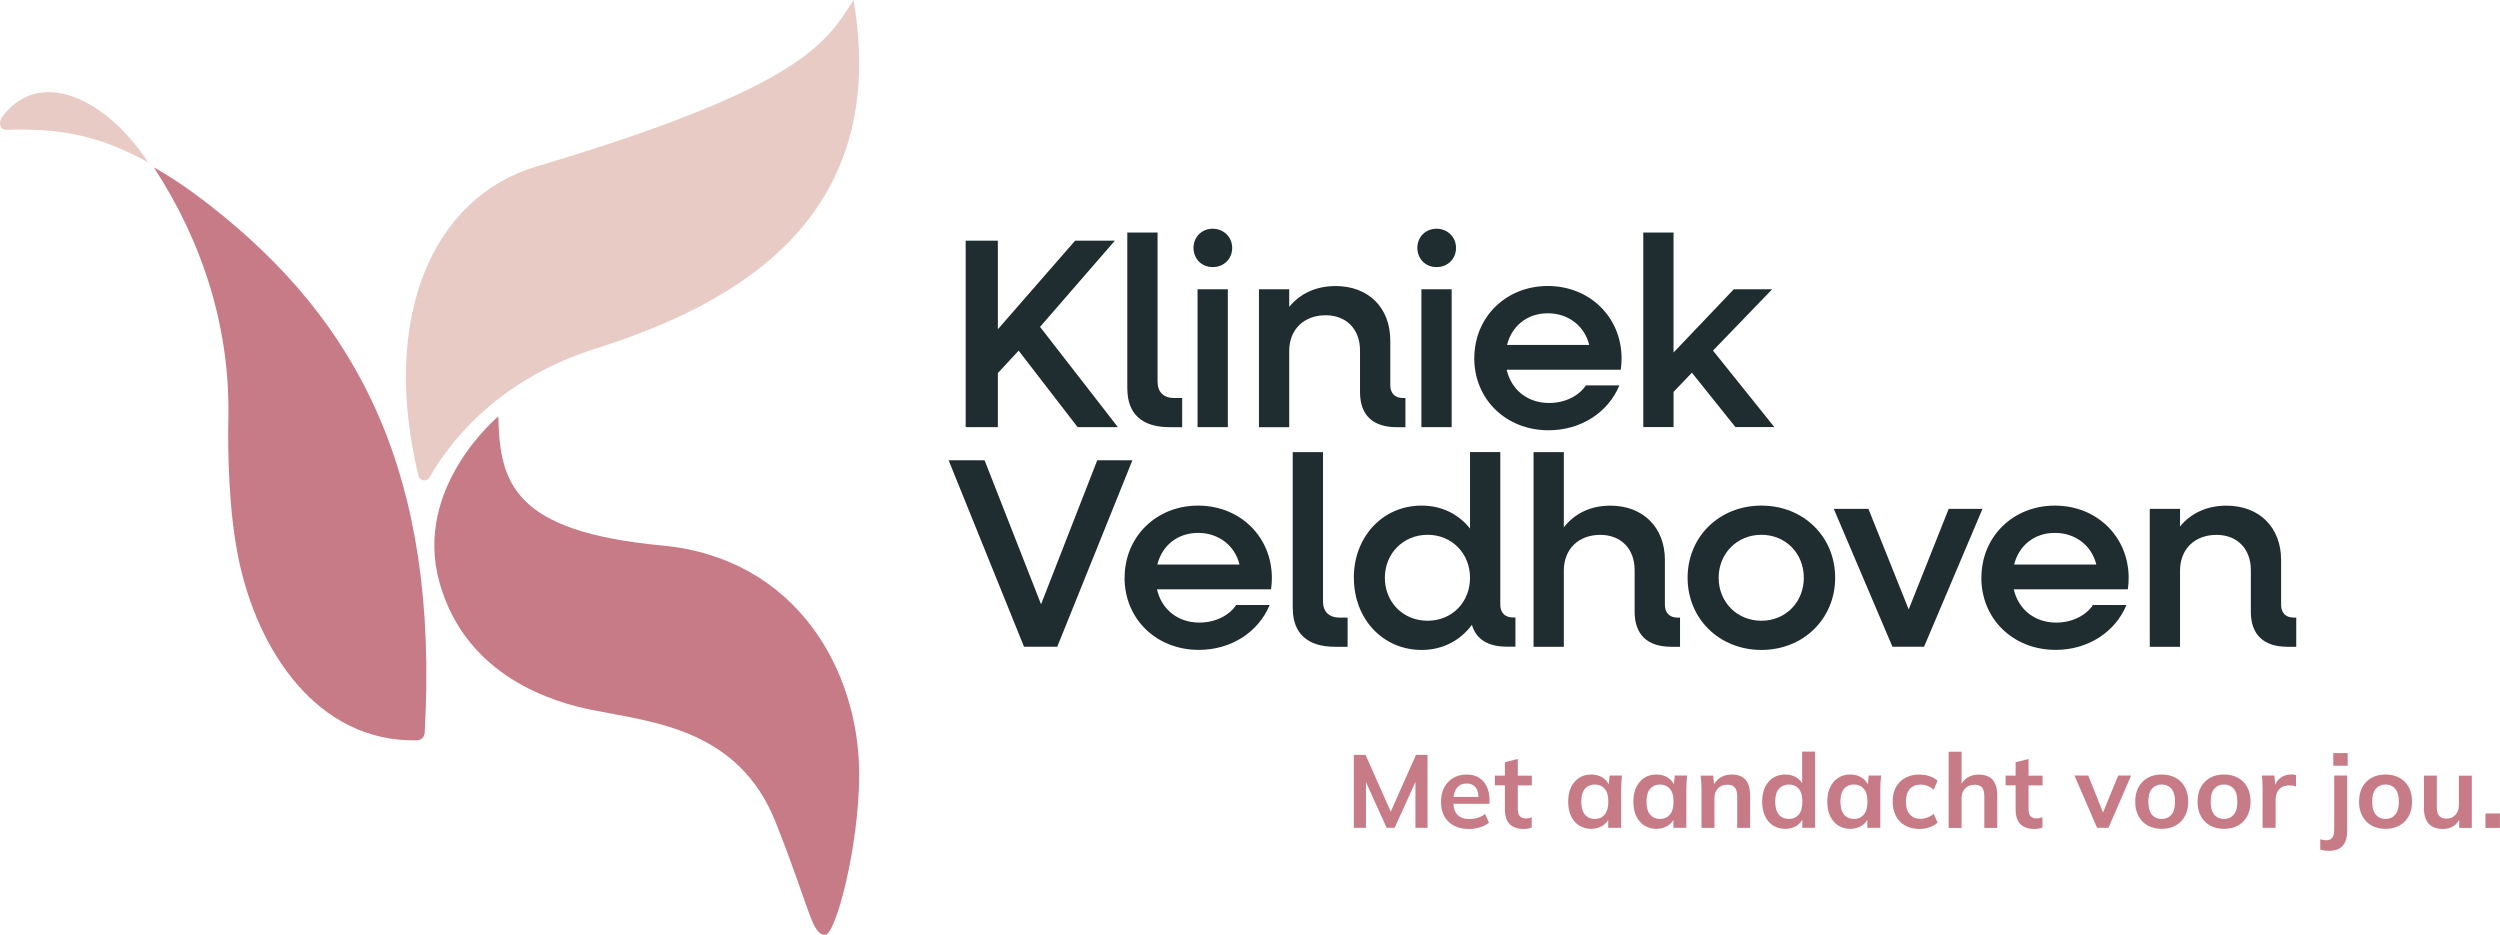 <?xml version="1.0" encoding="UTF-8"?><svg id="L_Kliniek_Veldhoven" xmlns="http://www.w3.org/2000/svg" viewBox="0 0 419.5 156.87"><defs><style>.cls-1{fill:#1f2c30;}.cls-1,.cls-2,.cls-3{stroke-width:0px;}.cls-2{fill:#c77b86;}.cls-3{fill:#e8cbc4;}</style></defs><path class="cls-2" d="m83.62,69.87s-14.34,11.87-9.88,27.86c4.47,15.99,19.41,20.15,25.6,21.4,10.01,2.03,24.55,3.08,30.8,18.81,5.89,14.8,6.03,18.92,8.34,18.92,1.74,0,5.69-14.85,5.69-26.93,0-17.46-10.56-36.28-33.04-38.39-25.16-2.35-27.27-10.63-27.51-21.68Z"/><path class="cls-3" d="m143.23,0c-4.47,6.83-7.77,14.41-53.28,27.96-17.25,5.14-26.19,25.15-19.74,51.86.22.91,1.45,1.08,1.9.26,2.76-4.94,10.66-16.14,27.75-21.56,23.6-7.47,49.6-21.82,43.37-58.53Z"/><path class="cls-3" d="m24.88,27.26c-8.53-4.78-15.56-5.76-23.72-5.48-1.26.04-1.48-1.28-.72-2.27,6.4-8.39,17.59-2.75,24.44,7.76Z"/><path class="cls-2" d="m71.26,122.98c-.04.71-.61,1.24-1.32,1.25-16.72.34-26.79-15.12-29.94-30.62-1.61-7.91-1.8-17.61-1.68-23.32.32-15.2-4.26-29.56-12.5-42.2,2.93,1.64,6.04,3.73,9.42,6.38,24.85,19.39,38.48,45.04,36.02,88.51Z"/><path class="cls-1" d="m162.04,40.38h5.4v14.87l12.97-14.87h6.67l-12.56,14.47,13.06,16.82h-6.76l-9.89-12.83-3.49,3.76v9.07h-5.4v-31.29Z"/><path class="cls-1" d="m189.16,65.23v-26.21h5.08v25.08c0,1.68,1.04,2.68,2.72,2.68h1.41v4.9h-2.13c-4.63,0-7.07-2.27-7.07-6.44Z"/><path class="cls-1" d="m200.27,41.6c0-1.86,1.41-3.22,3.22-3.22s3.27,1.36,3.27,3.22-1.41,3.22-3.27,3.22-3.22-1.41-3.22-3.22Zm.68,6.94h5.08v23.13h-5.08v-23.13Z"/><path class="cls-1" d="m211.25,48.54h5.08v2.95c1.86-2.27,4.54-3.49,7.8-3.49,5.49,0,9.16,3.63,9.16,9.12v7.53c0,1.32.77,2.13,2.09,2.13h.45v4.9h-1.45c-4.04,0-6.17-2.04-6.17-5.9v-6.98c0-3.54-2.27-5.9-5.76-5.9-3.67,0-6.12,2.4-6.12,5.99v12.79h-5.08v-23.13Z"/><path class="cls-1" d="m237.83,41.6c0-1.86,1.41-3.22,3.22-3.22s3.27,1.36,3.27,3.22-1.41,3.22-3.27,3.22-3.22-1.41-3.22-3.22Zm.68,6.94h5.08v23.13h-5.08v-23.13Z"/><path class="cls-1" d="m247.39,60.1c0-6.89,5.31-12.11,12.33-12.11s12.38,5.22,12.38,12.15c0,.63-.05,1.31-.14,1.9h-19.14c.77,3.36,3.49,5.58,7.12,5.58,2.68,0,4.99-1.18,6.17-2.95h5.62c-1.86,4.49-6.39,7.53-11.88,7.53-7.17,0-12.47-5.21-12.47-12.11Zm5.49-2.22h13.79c-.77-3.17-3.49-5.31-6.94-5.31s-6.03,2.09-6.85,5.31Z"/><path class="cls-1" d="m275.74,39.02h5.08v20.13l10.11-10.61h6.44l-9.93,10.29,10.29,12.83h-6.53l-7.3-9.12-3.08,3.22v5.9h-5.08v-32.65Z"/><path class="cls-1" d="m159.18,77.23h6.03l9.48,24.17,9.43-24.17h5.9l-12.61,31.29h-5.58l-12.65-31.29Z"/><path class="cls-1" d="m188.71,96.95c0-6.89,5.31-12.11,12.33-12.11s12.38,5.21,12.38,12.15c0,.63-.05,1.32-.14,1.9h-19.14c.77,3.36,3.49,5.58,7.12,5.58,2.67,0,4.99-1.18,6.17-2.95h5.62c-1.86,4.49-6.39,7.53-11.88,7.53-7.17,0-12.47-5.21-12.47-12.11Zm5.49-2.22h13.79c-.77-3.17-3.49-5.31-6.94-5.31s-6.03,2.09-6.85,5.31Z"/><path class="cls-1" d="m216.92,102.08v-26.21h5.08v25.08c0,1.68,1.04,2.68,2.72,2.68h1.41v4.9h-2.13c-4.62,0-7.07-2.27-7.07-6.44Z"/><path class="cls-1" d="m227.17,96.95c0-6.89,4.85-12.11,11.38-12.11,3.4,0,6.21,1.45,8.12,3.85v-12.83h5.08v25.62c0,1.32.77,2.13,2.13,2.13h.41v4.9h-1.45c-3.17,0-5.17-1.27-5.85-3.67-1.95,2.63-4.9,4.22-8.43,4.22-6.53,0-11.38-5.21-11.38-12.11Zm19.5,0c0-4.08-3.04-7.21-7.12-7.21s-7.17,3.13-7.17,7.21,3.04,7.21,7.17,7.21,7.12-3.13,7.12-7.21Z"/><path class="cls-1" d="m257.33,75.87h5.08v12.61c1.86-2.36,4.53-3.63,7.8-3.63,5.49,0,9.16,3.63,9.16,9.12v7.53c0,1.32.77,2.13,2.09,2.13h.45v4.9h-1.45c-4.04,0-6.17-2.04-6.17-5.9v-6.98c0-3.54-2.27-5.9-5.76-5.9-3.67,0-6.12,2.4-6.12,5.99v12.79h-5.08v-32.65Z"/><path class="cls-1" d="m283.18,96.95c0-6.89,5.31-12.11,12.38-12.11s12.38,5.21,12.38,12.11-5.35,12.11-12.38,12.11-12.38-5.21-12.38-12.11Zm19.5,0c0-4.08-3.04-7.21-7.12-7.21s-7.17,3.13-7.17,7.21,3.08,7.21,7.17,7.21,7.12-3.13,7.12-7.21Z"/><path class="cls-1" d="m307.72,85.39h5.8l6.76,16.87,6.71-16.87h5.67l-9.8,23.13h-5.31l-9.84-23.13Z"/><path class="cls-1" d="m332.48,96.95c0-6.89,5.3-12.11,12.33-12.11s12.38,5.21,12.38,12.15c0,.63-.05,1.32-.14,1.9h-19.14c.77,3.36,3.49,5.58,7.12,5.58,2.68,0,4.99-1.18,6.17-2.95h5.62c-1.86,4.49-6.39,7.53-11.88,7.53-7.17,0-12.47-5.21-12.47-12.11Zm5.49-2.22h13.79c-.77-3.17-3.49-5.31-6.94-5.31s-6.03,2.09-6.85,5.31Z"/><path class="cls-1" d="m360.73,85.39h5.08v2.95c1.86-2.27,4.54-3.49,7.8-3.49,5.49,0,9.16,3.63,9.16,9.12v7.53c0,1.32.77,2.13,2.09,2.13h.45v4.9h-1.45c-4.04,0-6.17-2.04-6.17-5.9v-6.98c0-3.54-2.27-5.9-5.76-5.9-3.67,0-6.12,2.4-6.12,5.99v12.79h-5.08v-23.13Z"/><polygon class="cls-2" points="233.37 136.19 229.14 126.67 227.17 126.67 227.17 138.91 229.21 138.91 229.21 131.25 232.68 138.91 234.02 138.91 237.51 131.21 237.51 138.91 239.54 138.91 239.54 126.67 237.6 126.67 233.37 136.19"/><path class="cls-2" d="m248.21,130.51c-.57-.36-1.27-.54-2.12-.54s-1.61.19-2.25.57c-.64.38-1.14.92-1.5,1.6-.36.68-.54,1.48-.54,2.4,0,1.41.42,2.53,1.25,3.34s1.99,1.22,3.46,1.22c.65,0,1.26-.09,1.84-.28.58-.18,1.08-.45,1.49-.78l-.64-1.46c-.39.3-.81.52-1.24.65-.43.13-.9.2-1.4.2-.86,0-1.52-.23-1.99-.7-.42-.42-.64-1.04-.69-1.85h6.06v-.57c0-.87-.15-1.63-.44-2.28-.3-.65-.73-1.15-1.29-1.51Zm-2.1.96c.65,0,1.14.21,1.48.64.31.38.47.93.5,1.62h-4.19c.07-.61.25-1.11.55-1.49.39-.51.94-.76,1.66-.76Z"/><path class="cls-2" d="m254.69,127.35l-2.17.56v2.24h-1.68v1.63h1.68v4.05c0,1.09.27,1.91.8,2.45.53.54,1.32.82,2.36.82.22,0,.45-.02.69-.06.24-.04.45-.1.65-.18v-1.72c-.15.06-.3.1-.46.14-.16.04-.34.05-.56.05-.41,0-.72-.12-.96-.36s-.35-.67-.35-1.27v-3.91h2.35v-1.63h-2.35v-2.8Z"/><path class="cls-2" d="m269.93,131.6c-.21-.44-.53-.8-.97-1.09-.56-.37-1.21-.55-1.96-.55s-1.44.18-2.01.55-1.03.89-1.36,1.56-.49,1.49-.49,2.44.16,1.77.49,2.45.78,1.21,1.36,1.57c.58.36,1.25.55,2.01.55.72,0,1.36-.18,1.93-.54.41-.26.72-.58.93-.97v1.33h2.17v-6.58c0-.36.01-.72.04-1.09.03-.37.06-.74.1-1.09h-2.08l-.15,1.46Zm-.66,5.1c-.42.48-.97.72-1.65.72s-1.25-.24-1.66-.72-.62-1.21-.62-2.18.21-1.7.62-2.17.97-.71,1.65-.71,1.23.24,1.65.71.62,1.2.62,2.17-.21,1.7-.62,2.18Z"/><path class="cls-2" d="m280.87,131.6c-.21-.44-.53-.8-.97-1.09-.56-.37-1.21-.55-1.96-.55s-1.44.18-2.01.55-1.03.89-1.36,1.56-.49,1.49-.49,2.44.16,1.77.49,2.45.78,1.21,1.36,1.57c.58.36,1.25.55,2.01.55.72,0,1.36-.18,1.93-.54.41-.26.72-.58.93-.97v1.33h2.17v-6.58c0-.36.01-.72.04-1.09.03-.37.06-.74.1-1.09h-2.08l-.15,1.46Zm-.66,5.1c-.42.48-.97.72-1.65.72s-1.25-.24-1.66-.72-.62-1.21-.62-2.18.21-1.7.62-2.17.97-.71,1.65-.71,1.23.24,1.65.71.62,1.2.62,2.17-.21,1.7-.62,2.18Z"/><path class="cls-2" d="m290.56,129.97c-.72,0-1.35.17-1.89.5-.45.27-.78.67-1.05,1.13l-.15-1.45h-2.1c.05.36.08.72.1,1.09.02.37.04.74.04,1.09v6.58h2.17v-4.95c0-.69.2-1.25.59-1.67s.93-.62,1.6-.62c.54,0,.95.15,1.22.46.27.31.41.81.41,1.52v5.26h2.17v-5.37c0-1.23-.26-2.13-.78-2.71s-1.3-.87-2.33-.87Z"/><path class="cls-2" d="m302.39,131.42c-.21-.37-.5-.68-.89-.93-.56-.35-1.21-.53-1.94-.53s-1.44.18-2.02.55-1.04.89-1.36,1.56-.49,1.49-.49,2.44.16,1.77.49,2.45.78,1.21,1.36,1.57c.58.36,1.26.55,2.02.55s1.39-.18,1.96-.55c.4-.26.7-.59.91-.98v1.36h2.14v-12.79h-2.17v5.29Zm-.57,5.28c-.42.48-.97.72-1.65.72s-1.24-.24-1.66-.72-.63-1.21-.63-2.18.21-1.7.63-2.17.98-.71,1.66-.71,1.23.24,1.65.71.62,1.2.62,2.17-.21,1.7-.62,2.18Z"/><path class="cls-2" d="m313.41,131.6c-.21-.44-.53-.8-.97-1.09-.56-.37-1.21-.55-1.96-.55s-1.44.18-2.01.55-1.03.89-1.36,1.56-.49,1.49-.49,2.44.16,1.77.49,2.45.78,1.21,1.36,1.57c.58.36,1.25.55,2.01.55.72,0,1.36-.18,1.93-.54.41-.26.72-.58.93-.97v1.33h2.17v-6.58c0-.36.01-.72.04-1.09.03-.37.06-.74.1-1.09h-2.08l-.15,1.46Zm-.66,5.1c-.42.48-.97.72-1.65.72s-1.25-.24-1.66-.72-.62-1.21-.62-2.18.21-1.7.62-2.17.97-.71,1.65-.71,1.23.24,1.65.71.62,1.2.62,2.17-.21,1.7-.62,2.18Z"/><path class="cls-2" d="m322.27,131.65c.37,0,.75.07,1.14.22.39.14.74.36,1.05.65l.66-1.51c-.35-.34-.8-.59-1.35-.77-.55-.18-1.11-.27-1.69-.27-.9,0-1.69.18-2.36.54-.67.36-1.2.88-1.57,1.55-.38.67-.56,1.48-.56,2.43s.19,1.77.56,2.46c.37.69.89,1.22,1.57,1.59.68.37,1.47.56,2.37.56.57,0,1.13-.09,1.68-.28.55-.18,1-.45,1.36-.78l-.66-1.49c-.32.29-.68.5-1.07.64-.39.14-.76.21-1.12.21-.78,0-1.38-.25-1.82-.75-.43-.5-.65-1.21-.65-2.14s.22-1.63.65-2.12c.43-.49,1.04-.73,1.82-.73Z"/><path class="cls-2" d="m332.05,129.97c-.72,0-1.36.17-1.91.5-.42.25-.73.62-.99,1.04v-5.37h-2.17v12.79h2.17v-4.99c0-.68.2-1.23.6-1.64s.93-.62,1.59-.62c.57,0,.98.15,1.24.46.26.31.39.8.39,1.49v5.3h2.17v-5.4c0-1.19-.25-2.08-.76-2.67-.51-.58-1.29-.88-2.33-.88Z"/><path class="cls-2" d="m340.39,127.35l-2.17.56v2.24h-1.68v1.63h1.68v4.05c0,1.09.27,1.91.8,2.45.53.54,1.32.82,2.36.82.22,0,.45-.02.69-.06.24-.04.45-.1.65-.18v-1.72c-.15.06-.3.1-.46.14-.16.04-.34.05-.56.05-.41,0-.72-.12-.96-.36s-.35-.67-.35-1.27v-3.91h2.35v-1.63h-2.35v-2.8Z"/><polygon class="cls-2" points="352.89 136.34 350.41 130.14 348.1 130.14 351.89 138.91 353.8 138.91 357.6 130.14 355.43 130.14 352.89 136.34"/><path class="cls-2" d="m365.08,130.52c-.67-.37-1.45-.56-2.35-.56s-1.69.19-2.35.56c-.66.37-1.17.89-1.54,1.57-.37.68-.55,1.49-.55,2.42s.18,1.75.55,2.43c.36.68.88,1.21,1.54,1.58.66.37,1.44.56,2.35.56s1.69-.19,2.35-.56c.67-.37,1.18-.9,1.55-1.58.37-.68.55-1.49.55-2.43s-.18-1.75-.55-2.42c-.36-.68-.88-1.2-1.55-1.57Zm-.72,6.18c-.41.48-.95.72-1.63.72s-1.23-.24-1.63-.72-.61-1.21-.61-2.18.2-1.7.61-2.17.95-.71,1.63-.71,1.23.24,1.63.71c.41.47.61,1.2.61,2.17s-.2,1.7-.61,2.18Z"/><path class="cls-2" d="m375.54,130.52c-.67-.37-1.45-.56-2.35-.56s-1.69.19-2.35.56c-.66.37-1.17.89-1.54,1.57-.37.68-.55,1.49-.55,2.42s.18,1.75.55,2.43c.36.68.88,1.21,1.54,1.58.66.37,1.44.56,2.35.56s1.69-.19,2.35-.56c.67-.37,1.18-.9,1.55-1.58.37-.68.55-1.49.55-2.43s-.18-1.75-.55-2.42c-.36-.68-.88-1.2-1.55-1.57Zm-.72,6.18c-.41.48-.95.72-1.63.72s-1.23-.24-1.63-.72-.61-1.21-.61-2.18.2-1.7.61-2.17.95-.71,1.63-.71,1.23.24,1.63.71c.41.47.61,1.2.61,2.17s-.2,1.7-.61,2.18Z"/><path class="cls-2" d="m384.4,129.97c-.46,0-.89.09-1.29.28-.39.19-.73.47-1,.85-.12.17-.23.38-.32.59l-.16-1.55h-2.1c.05.36.08.73.1,1.11s.03.76.03,1.13v6.53h2.19v-4.67c0-.47.08-.9.25-1.27.17-.37.42-.66.76-.87.34-.21.76-.31,1.26-.31.23,0,.42.01.58.03.16.02.34.08.56.17l.02-1.91c-.13-.05-.25-.08-.38-.1-.13-.02-.29-.03-.5-.03Z"/><rect class="cls-2" x="391.53" y="126.37" width="2.41" height="2.12"/><path class="cls-2" d="m391.67,139.33c0,.6-.12,1.03-.36,1.29s-.56.38-.98.38c-.16,0-.33-.02-.5-.05-.17-.03-.33-.08-.49-.12v1.72c.2.08.43.14.69.17.26.03.5.05.72.05,1.07,0,1.85-.28,2.35-.84.5-.56.75-1.39.75-2.48v-9.31h-2.17v9.19Z"/><path class="cls-2" d="m402.64,130.52c-.67-.37-1.45-.56-2.35-.56s-1.69.19-2.35.56c-.66.37-1.17.89-1.54,1.57-.37.68-.55,1.49-.55,2.42s.18,1.75.55,2.43c.36.68.88,1.21,1.54,1.58.66.37,1.44.56,2.35.56s1.69-.19,2.35-.56c.67-.37,1.18-.9,1.55-1.58.37-.68.55-1.49.55-2.43s-.18-1.75-.55-2.42c-.36-.68-.88-1.2-1.55-1.57Zm-.72,6.18c-.41.48-.95.72-1.63.72s-1.23-.24-1.63-.72-.61-1.21-.61-2.18.2-1.7.61-2.17.95-.71,1.63-.71,1.23.24,1.63.71c.41.47.61,1.2.61,2.17s-.2,1.7-.61,2.18Z"/><path class="cls-2" d="m412.6,135.09c0,.68-.19,1.23-.58,1.65s-.89.63-1.5.63c-.54,0-.95-.15-1.22-.46-.27-.31-.4-.78-.4-1.43v-5.33h-2.17v5.35c0,1.22.27,2.12.8,2.71.53.59,1.34.89,2.41.89.68,0,1.28-.17,1.8-.51.39-.26.67-.62.91-1.03v1.37h2.12v-8.77h-2.17v4.95Z"/><rect class="cls-2" x="417.06" y="136.5" width="2.43" height="2.42"/></svg>